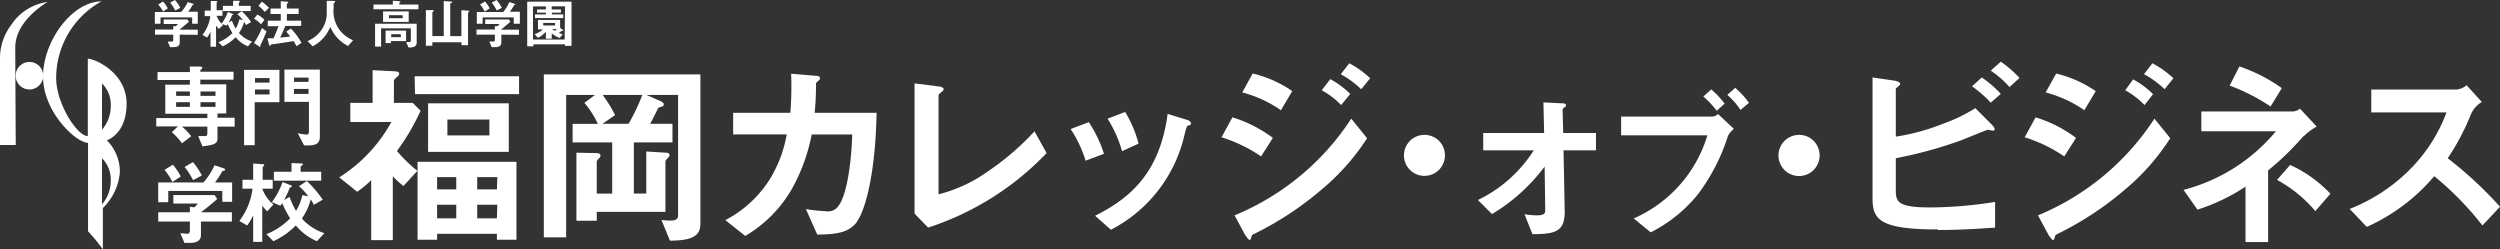 <svg xmlns="http://www.w3.org/2000/svg" width="316" height="31.52" viewBox="0 0 316 31.52"><rect x="0" y="0" width="316" height="31.52" fill="#333333" stroke="none"/><defs><style>.cls-1{fill:#fff;}</style></defs><title>logo</title><g id="レイヤー_2" data-name="レイヤー 2"><g id="メインデザイン"><path class="cls-1" d="M2,18.33H0V7.24A6.94,6.94,0,0,1,1.39,3.19,6.54,6.54,0,0,1,6,.25C4.33,1.29,1.93,3.33,1.93,6c0,1.83.06,12.31.06,12.31"/><path class="cls-1" d="M5.46,9.57A1.74,1.74,0,1,1,3.72,7.83,1.74,1.74,0,0,1,5.46,9.57"/><path class="cls-1" d="M16,13.08c0-3.89-4-5.66-4.9-5.66V17.2c-1.36,0-4-4.12-4-7.34A11.08,11.08,0,0,1,12.81.18c-3.67,0-7.37,5-7.37,9.49s4.17,8.38,5.69,8.38l0-.07V29.24A21.79,21.79,0,0,1,13,31.52V26.3a7.16,7.16,0,0,0,2.15-4.49,5.63,5.63,0,0,0-1.65-4.08S16,17,16,13.08m-3.1-2.53A3.78,3.78,0,0,1,14,13.4a4.52,4.52,0,0,1-1.11,3ZM14,22.83a4.51,4.51,0,0,1-1.11,3V20A3.78,3.78,0,0,1,14,22.83"/><path class="cls-1" d="M24.29,3v-.8h-4V3h-.72V1.52h3.33A5.57,5.57,0,0,0,23.74.26l.66.22s.11.06.11.12a.05.05,0,0,1,0,0s-.17,0-.2.08a5.57,5.57,0,0,1-.52.8H25V3ZM22.72,4.38v1c0,.47-.39.58-.8.58H21.5l-.3-.71.54,0c.12,0,.16-.1.16-.2V4.38H19.59V3.73H21.9V3.31l.32,0a1,1,0,0,0,.26-.28H20.69V2.46h3l.19.29c-.31.28-.84.71-1.2,1H25v.65ZM20.61,1.46A4.17,4.17,0,0,0,20,.57l.61-.38a4.44,4.44,0,0,1,.6.87Zm1.53-.13a5.14,5.14,0,0,0-.63-1L22.12,0a4.35,4.35,0,0,1,.66,1Z"/><path class="cls-1" d="M27.67,3.66c-.1-.11-.24-.26-.36-.42V5.91h-.7V4a4.22,4.22,0,0,1-.44.75l-.58-.34a4.89,4.89,0,0,0,1-2.37h-.71V1.34h.76V.13l.66,0c.05,0,.15,0,.15.07a.08.08,0,0,1,0,.08s-.07,0-.07.07v.94h.74V2h-.74a2.68,2.68,0,0,0,.82,1.16Zm3.67,2.2a4.09,4.09,0,0,1-1.56-1.15,5.41,5.41,0,0,1-1.65,1.15l-.52-.52a5.2,5.2,0,0,0,1.77-1.16,9.15,9.15,0,0,1-.6-1.13s-.08.12-.14.19L28,3a5.48,5.48,0,0,0,.8-1.49l.55.22c.05,0,.13.06.13.11s0,.05-.07.06-.08,0-.09.06a7,7,0,0,1-.42.88l.42-.23a5.16,5.16,0,0,0,.47,1,3.81,3.81,0,0,0,.46-1.17l.45.1a4.53,4.53,0,0,0-.7-.75l.56-.38a8.39,8.39,0,0,1,1.18,1.38l-.65.37-.23-.4a4.82,4.82,0,0,1-.65,1.41,3.6,3.6,0,0,0,1.64,1.07ZM28.17,1.4V.74h1.29V.1l.68,0c.1,0,.16,0,.16.08s0,0,0,.06-.11.07-.11.1V.74h1.5V1.4Z"/><path class="cls-1" d="M33,3.07a4.27,4.27,0,0,0-.89-.71l.41-.52a3.58,3.58,0,0,1,.91.66Zm0,2.44a1.45,1.45,0,0,0-.08.21s0,.1,0,.12,0,.08-.06.08-.1,0-.15-.08l-.61-.41a8.2,8.2,0,0,0,1-1.9l.59.44c-.18.46-.55,1.31-.67,1.54m.45-4a5.41,5.41,0,0,0-.8-.77L33.1.21A5.84,5.84,0,0,1,34,1Zm4,4.33a6.13,6.13,0,0,0-.35-.65c-1,.17-1.66.27-2.71.41-.14,0-.16,0-.17.06s0,.12-.09.12S34,5.67,34,5.63l-.2-.79c.28,0,.61,0,.78,0,.28-.63.46-1.1.63-1.53H33.84V2.61h1.65V1.77h-1.3V1.08h1.3V.15l.7.06c.12,0,.24,0,.24.11s0,.07-.08.1-.09.08-.09.1v.56h1.49v.69H36.26v.84h1.81v.67h-2c-.21.49-.42,1-.66,1.47.7-.06.91-.09,1.26-.14A4.73,4.73,0,0,0,36.18,4l.59-.39a8.27,8.27,0,0,1,1.34,1.81Z"/><path class="cls-1" d="M44,5.81a4.68,4.68,0,0,1-2.25-2.43,4.69,4.69,0,0,1-2.23,2.47l-.65-.65a4.39,4.39,0,0,0,1.43-1,3.74,3.74,0,0,0,1-2.76c0-.18,0-1,0-1.33l.75,0c.08,0,.31,0,.31.1s0,.06-.06.11-.12.1-.13.13,0,.48,0,.56a3.91,3.91,0,0,0,2.46,4.07Z"/><path class="cls-1" d="M47.21,1.17V.57h2.44V.09l.81.06s.16,0,.16.07,0,.06-.07.08-.07.06-.07.08V.57h2.41v.6ZM52,6h-.36l-.3-.68h.34c.21,0,.25,0,.25-.22V3.58H48.17V5.89h-.76V3h5.26V5.43c0,.31-.26.55-.69.55M48.42,1.44h3.24V2.77H48.42Zm1,3.75v.25h-.68V3.87h2.59V5.19Zm1.46-3.27H49.17V2.3h1.75Zm-.24,2.4H49.45v.37h1.23Z"/><path class="cls-1" d="M59.23,1.53s-.07.05-.07.08v4.1h-.83V5.34H54.65v.44h-.82V1.28l.85,0c.09,0,.13,0,.13.1s-.05.08-.08.1-.08.05-.08.08v3h1.44V.13L57,.2c.07,0,.14,0,.14.1S57,.38,57,.4s-.09,0-.09.08V4.57h1.41V1.29l.88.06c.07,0,.11,0,.11.07s0,.09-.09.11"/><path class="cls-1" d="M64.94,3v-.8H61V3h-.73V1.52h3.33A5,5,0,0,0,64.38.26l.67.22s.11.06.11.12,0,0,0,0-.16,0-.19.08a6.6,6.6,0,0,1-.52.8h1.26V3ZM63.37,4.38v1c0,.47-.39.58-.8.58h-.42l-.3-.71.54,0c.11,0,.16-.1.16-.2V4.38H60.23V3.73h2.32V3.31l.32,0a1.22,1.22,0,0,0,.26-.28h-1.8V2.46h3l.18.29c-.3.28-.83.71-1.19,1h2.28v.65ZM61.26,1.46a3.87,3.87,0,0,0-.58-.89L61.3.19a4.44,4.44,0,0,1,.6.87Zm1.52-.13a4.62,4.62,0,0,0-.62-1L62.77,0a4.35,4.35,0,0,1,.66,1Z"/><path class="cls-1" d="M71.42,5.8V5.6h-4v.26h-.78V.21h5.6V5.8Zm0-5h-2l.29,0s.08,0,.08,0,0,.06-.06.08V1.2H70.9v.4H69.76v.22H71.2v.46H67.62V1.82H69V1.6H67.88V1.2H69V.81H67.37V5h4ZM71,3.91c-.13.08-.3.22-.37.26a3.31,3.31,0,0,0,.5.16l-.39.48a4.42,4.42,0,0,1-1-.59V4.9H69V4a3.09,3.09,0,0,1-1,.78l-.44-.46a2.74,2.74,0,0,0,1.05-.6H68V2.52H70.8v1l.31.23s.08.06.08.1-.08.05-.17.05m-.86-1H68.67v.32h1.49Zm-.34.77a1.21,1.21,0,0,0,.32.22.9.9,0,0,0,.25-.22Z"/><path class="cls-1" d="M27.49,16V17.5c0,.68-.45.82-1.9,1l-.54-1.3h.86c.22,0,.3-.08.3-.36V16H23a7.06,7.06,0,0,1,1.17,1.22L23,18.11a8.19,8.19,0,0,0-1.28-1.4l.76-.73H19.75V14.92h6.46v-.54H20.89V10.7H24v-.59H19.91v-1H24v-.7l1,0c.57,0,.57.08.57.14a.27.27,0,0,1-.12.2c-.13.1-.13.12-.13.32h4.2v1h-4.2v.59h3.28v3.68H27.49v.54h2.17V16ZM24,11.56H22.26v.56H24Zm0,1.36H22.26v.59H24Zm3.24-1.36h-1.9v.56h1.9Zm0,1.36h-1.9v.59h1.9Z"/><path class="cls-1" d="M32.19,12.92v5.43H30.85V8.83h4.47v4.09Zm1.88-3.05H32.23v.57h1.84Zm0,1.44H32.23v.63h1.84ZM39,18.38h-.56l-.8-1.54a6.71,6.71,0,0,0,1.08.17c.28,0,.33-.17.33-.36V12.88h-3.1V8.8h4.48v8.49c0,.75-.4,1.09-1.43,1.09m0-8.57H37.16v.54H39Zm0,1.43H37.16v.63H39Z"/><path class="cls-1" d="M28.1,25.51V24.13H21.27v1.43H20v-2.5h5.72a9.25,9.25,0,0,0,1.4-2.17l1.14.38c.07,0,.2.1.2.19a.07.07,0,0,1-.05.07s-.29.1-.33.14a11.72,11.72,0,0,1-.9,1.39h2.16v2.45ZM25.4,28V29.7c0,.8-.67,1-1.37,1h-.72l-.51-1.22c.14,0,.78.07.92.07s.28-.17.28-.35V28H20V26.83h4v-.71l.55.09a2.39,2.39,0,0,0,.44-.48H21.91V24.66h5.22l.32.5c-.52.47-1.43,1.22-2.05,1.67h3.91V28Zm-3.61-5a7.65,7.65,0,0,0-1-1.53l1.06-.65a7.08,7.08,0,0,1,1,1.49Zm2.61-.23a8.16,8.16,0,0,0-1.07-1.66l1.05-.62a8.13,8.13,0,0,1,1.13,1.69Z"/><path class="cls-1" d="M33.77,26.72c-.17-.19-.41-.44-.62-.72v4.57H32V27.22a7.29,7.29,0,0,1-.75,1.28l-1-.57a8.38,8.38,0,0,0,1.67-4.08H30.65V22.73H32V20.67l1.13.08c.09,0,.26,0,.26.12s0,.08-.08.14-.11.09-.11.12v1.6h1.27v1.12H33.15a4.63,4.63,0,0,0,1.41,2Zm6.29,3.77a7,7,0,0,1-2.67-2,9.31,9.31,0,0,1-2.84,2l-.88-.89a8.59,8.59,0,0,0,3-2,13.46,13.46,0,0,1-1-1.93,2.94,2.94,0,0,1-.23.33l-1.08-.45A9.25,9.25,0,0,0,35.72,23l.94.38c.09,0,.23.1.23.18s-.09.09-.13.1-.12.06-.15.11a10.2,10.2,0,0,1-.71,1.51l.71-.39a9.83,9.83,0,0,0,.81,1.77,6.7,6.7,0,0,0,.8-2l.76.16a8.11,8.11,0,0,0-1.19-1.29l1-.65a14.53,14.53,0,0,1,2,2.36l-1.12.65a5.7,5.7,0,0,0-.39-.69,7.75,7.75,0,0,1-1.12,2.42A6.34,6.34,0,0,0,41,29.47Zm-5.44-7.65V21.71h2.23v-1.1l1.16.05c.17,0,.26,0,.26.14s0,.07-.07.1S38,21,38,21.07v.64H40.6v1.13Z"/><path class="cls-1" d="M50.21,19.12a17.42,17.42,0,0,0,2.55,2.47L51,23.51a13.08,13.08,0,0,1-1.35-1.22v8.06H46.92V22.77a13,13,0,0,1-1.77,1.47l-2.27-1.82a19.21,19.21,0,0,0,6.59-7H44.28V13H47.1V8.87L49.64,9c.55,0,.82.1.82.3s-.17.32-.27.42c-.35.32-.4.37-.4.5V13h2.37l1,1a28.56,28.56,0,0,1-3,5.11m2.25-9.47H65.61v2.26H52.46ZM62.81,30.3v-.75H55.25v.75H52.78V20.45h12.5V30.3Zm-8.7-17.24h10.2V19.2H54.11Zm3.56,9.33H55.25v1.55h2.42Zm0,3.49H55.25V27.6h2.42Zm4.19-10.77H56.55v2h5.31Zm1,7.28H60.32v1.55h2.49Zm0,3.49H60.32V27.6h2.49Z"/><path class="cls-1" d="M84.68,30.42,83.61,27.8a7.8,7.8,0,0,0,1.1.08c.67,0,1-.15,1-.67V12h-4l1.77.78c.15.07.42.2.42.42s-.2.25-.27.28a2.14,2.14,0,0,0-.45.17c0,.08-.85,1.75-1,2H85V18H80.12v6.46h1.57V19.15l2.47.15c.2,0,.47.05.47.32a.42.42,0,0,1-.15.28c-.29.3-.37.4-.37.55v6.33H75.43V27.9H72.86V19.3l2.47.05c.47,0,.57.15.57.32a.38.38,0,0,1-.12.28c-.3.3-.35.37-.35.52v4h1.95V18h-5V15.66h3.19A11.27,11.27,0,0,0,73.86,13l1.35-1H71.56V30H68.74V9.4H88.53V28.28c0,1.54-1,2.12-3.85,2.14M76.18,12a17.33,17.33,0,0,1,1.57,2.55l-1.6,1.1h3.3A25.68,25.68,0,0,0,81.19,12Z"/><path class="cls-1" d="M108.36,28c-1,1.3-2.25,1.62-5.06,1.65l-1.43-3.22a21.31,21.31,0,0,0,2.55.27A1.58,1.58,0,0,0,106,26c1-1.29,1.62-5.28,1.72-9H102.6a23.25,23.25,0,0,1-2.4,6.69,16.28,16.28,0,0,1-6,6.13l-2.52-2a14.52,14.52,0,0,0,5.76-5.39,16.09,16.09,0,0,0,2-5.44H92.67V14.26H99.9A41.06,41.06,0,0,0,100,9.32l2.94.25c.67,0,.7.18.7.32s0,.15-.27.38-.23.25-.23.6a32.79,32.79,0,0,1-.17,3.39h7.83c-.15,8-1.5,12.4-2.47,13.72"/><path class="cls-1" d="M117.3,28.75,115.6,27V10.54l3,.38c.18,0,.67.1.67.35,0,.1,0,.15-.25.35s-.39.32-.39.42V24.56a18.27,18.27,0,0,0,6.13-2.82,33.78,33.78,0,0,0,6-5.14l1.53,2.75a36.17,36.17,0,0,1-14.92,9.4"/><path class="cls-1" d="M137.22,20.31a15.37,15.37,0,0,0-1.89-4l2.29-.87a15.67,15.67,0,0,1,1.92,4Zm13-4.47c-.22.12-.25.22-.5,1.2a18,18,0,0,1-9.3,12l-2-1.77c4.83-2.39,8.23-5.81,9.17-12.87l2.45.75c.32.1.5.27.5.45s-.05.17-.33.27m-8.38,3.24A15.94,15.94,0,0,0,140,15l2.22-.85a15.44,15.44,0,0,1,1.7,4Z"/><path class="cls-1" d="M159.4,19.77a18.79,18.79,0,0,0-5-2.42l1.38-2.52a16.67,16.67,0,0,1,5.11,2.6ZM167,24a40.49,40.49,0,0,1-8.38,5.52c-.33.17-.38.17-.43.37s-.12.45-.24.45-.5-.53-.58-.67l-1.32-2.45A32.3,32.3,0,0,0,170.8,15l2,2.47A28.43,28.43,0,0,1,167,24m-5.09-10.07a15.53,15.53,0,0,0-4.89-2.25l1.32-2.39a14.86,14.86,0,0,1,5,2.22Zm7.61-.65a10.08,10.08,0,0,0-2.45-1.87L168.15,10a11.41,11.41,0,0,1,2.52,1.87Zm2.54-2a12.15,12.15,0,0,0-2.59-1.9L170.55,8a12.1,12.1,0,0,1,2.64,1.89Z"/><path class="cls-1" d="M182.64,19.65a2.59,2.59,0,1,1-2.59-2.6,2.57,2.57,0,0,1,2.59,2.6"/><path class="cls-1" d="M197.63,19l.15,7.77c0,2.58-1.29,2.81-4.08,2.83l-1-2.52a10.59,10.59,0,0,0,1.56.14c.83,0,1.06-.2,1.06-.61l-.08-5.55a23.28,23.28,0,0,1-6.65,6l-1.78-1.78A17.21,17.21,0,0,0,193.87,19h-6.39V16.81h7.7l-.09-3.87,2.38.12c.12,0,.47,0,.47.27,0,.06,0,.12-.16.22s-.27.21-.27.31l.08,2.95h4.14V19Z"/><path class="cls-1" d="M218.37,17.32a24.68,24.68,0,0,1-3.72,7.2,18.3,18.3,0,0,1-6,4.85l-2.15-1.76a16.68,16.68,0,0,0,9.31-10.5h-10.9V14.74h11.58a1.31,1.31,0,0,0,.67-.33l2,1.88a2.71,2.71,0,0,0-.8,1M217,14a11.86,11.86,0,0,0-1.7-1.8l1-.9a11.08,11.08,0,0,1,1.69,1.8Zm3-.1A8.62,8.62,0,0,0,218.33,12l1-.9A10.78,10.78,0,0,1,221.07,13Z"/><path class="cls-1" d="M230,19.65a2.6,2.6,0,1,1-2.6-2.6,2.58,2.58,0,0,1,2.6,2.6"/><path class="cls-1" d="M244.94,29c-7.33,0-8.25-1.25-8.25-3.92V9.79l2.74.4c.5.08.75.25.75.4s-.15.25-.25.35c-.28.2-.3.28-.3.33v6a26.72,26.72,0,0,0,5.89-1.6,20.66,20.66,0,0,0,4.16-2l2.07,2.07s.38.38.38.57c0,0,0,.2-.23.2-.07,0-.55-.1-.67-.1s-3.09,1.25-3.69,1.45A54,54,0,0,1,239.63,20V24c0,1.45.15,2.22,4.31,2.22a52.58,52.58,0,0,0,8.24-.7v3.25c-1.2.07-3.9.3-7.24.3m6.69-16.09a14.25,14.25,0,0,0-2.37-2.07l1.24-1.12a14.37,14.37,0,0,1,2.4,2.07ZM254,11a12.28,12.28,0,0,0-2.37-2.07l1.27-1.13a14.61,14.61,0,0,1,2.37,2.05Z"/><path class="cls-1" d="M260.92,19.77a18.79,18.79,0,0,0-5-2.42l1.38-2.52a16.67,16.67,0,0,1,5.11,2.6ZM268.55,24a40.49,40.49,0,0,1-8.38,5.52c-.32.17-.37.17-.42.37s-.13.45-.25.45-.5-.53-.58-.67l-1.32-2.45A32.25,32.25,0,0,0,272.32,15l2,2.47A28.43,28.43,0,0,1,268.55,24m-5.09-10.07a15.53,15.53,0,0,0-4.89-2.25L259.9,9.3a14.9,14.9,0,0,1,5,2.22Zm7.61-.65a10.23,10.23,0,0,0-2.44-1.87l1-1.38a11.41,11.41,0,0,1,2.52,1.87Zm2.54-2A12.15,12.15,0,0,0,271,9.37L272.07,8a12.1,12.1,0,0,1,2.64,1.89Z"/><path class="cls-1" d="M291.18,17.18a35.19,35.19,0,0,1-4.49,4.36V30.6h-2.86v-7a24.94,24.94,0,0,1-6.07,2.9L276,24a22.55,22.55,0,0,0,11.68-7.41h-9.43V14.09h11.57a1.6,1.6,0,0,0,.9-.35L292.83,16a7.32,7.32,0,0,0-1.65,1.23M287,13.46a24.26,24.26,0,0,0-5.17-2.64l1.23-2.42a20.45,20.45,0,0,1,5.36,2.74Zm5.66,13.22a17,17,0,0,0-4.84-3.94l1.65-1.89a16,16,0,0,1,5.09,3.64Z"/><path class="cls-1" d="M313.78,28.5a39,39,0,0,0-6.09-6.23,24.08,24.08,0,0,1-8.53,6.41L297,26.41a22.15,22.15,0,0,0,8-5.39,20.14,20.14,0,0,0,4.24-6.81h-9.51V11.32h10.75a2.36,2.36,0,0,0,1.3-.55l1.92,2.12a3.46,3.46,0,0,0-1.35,1.49A29.43,29.43,0,0,1,309.39,20,50,50,0,0,1,316,26.13Z"/></g></g></svg>